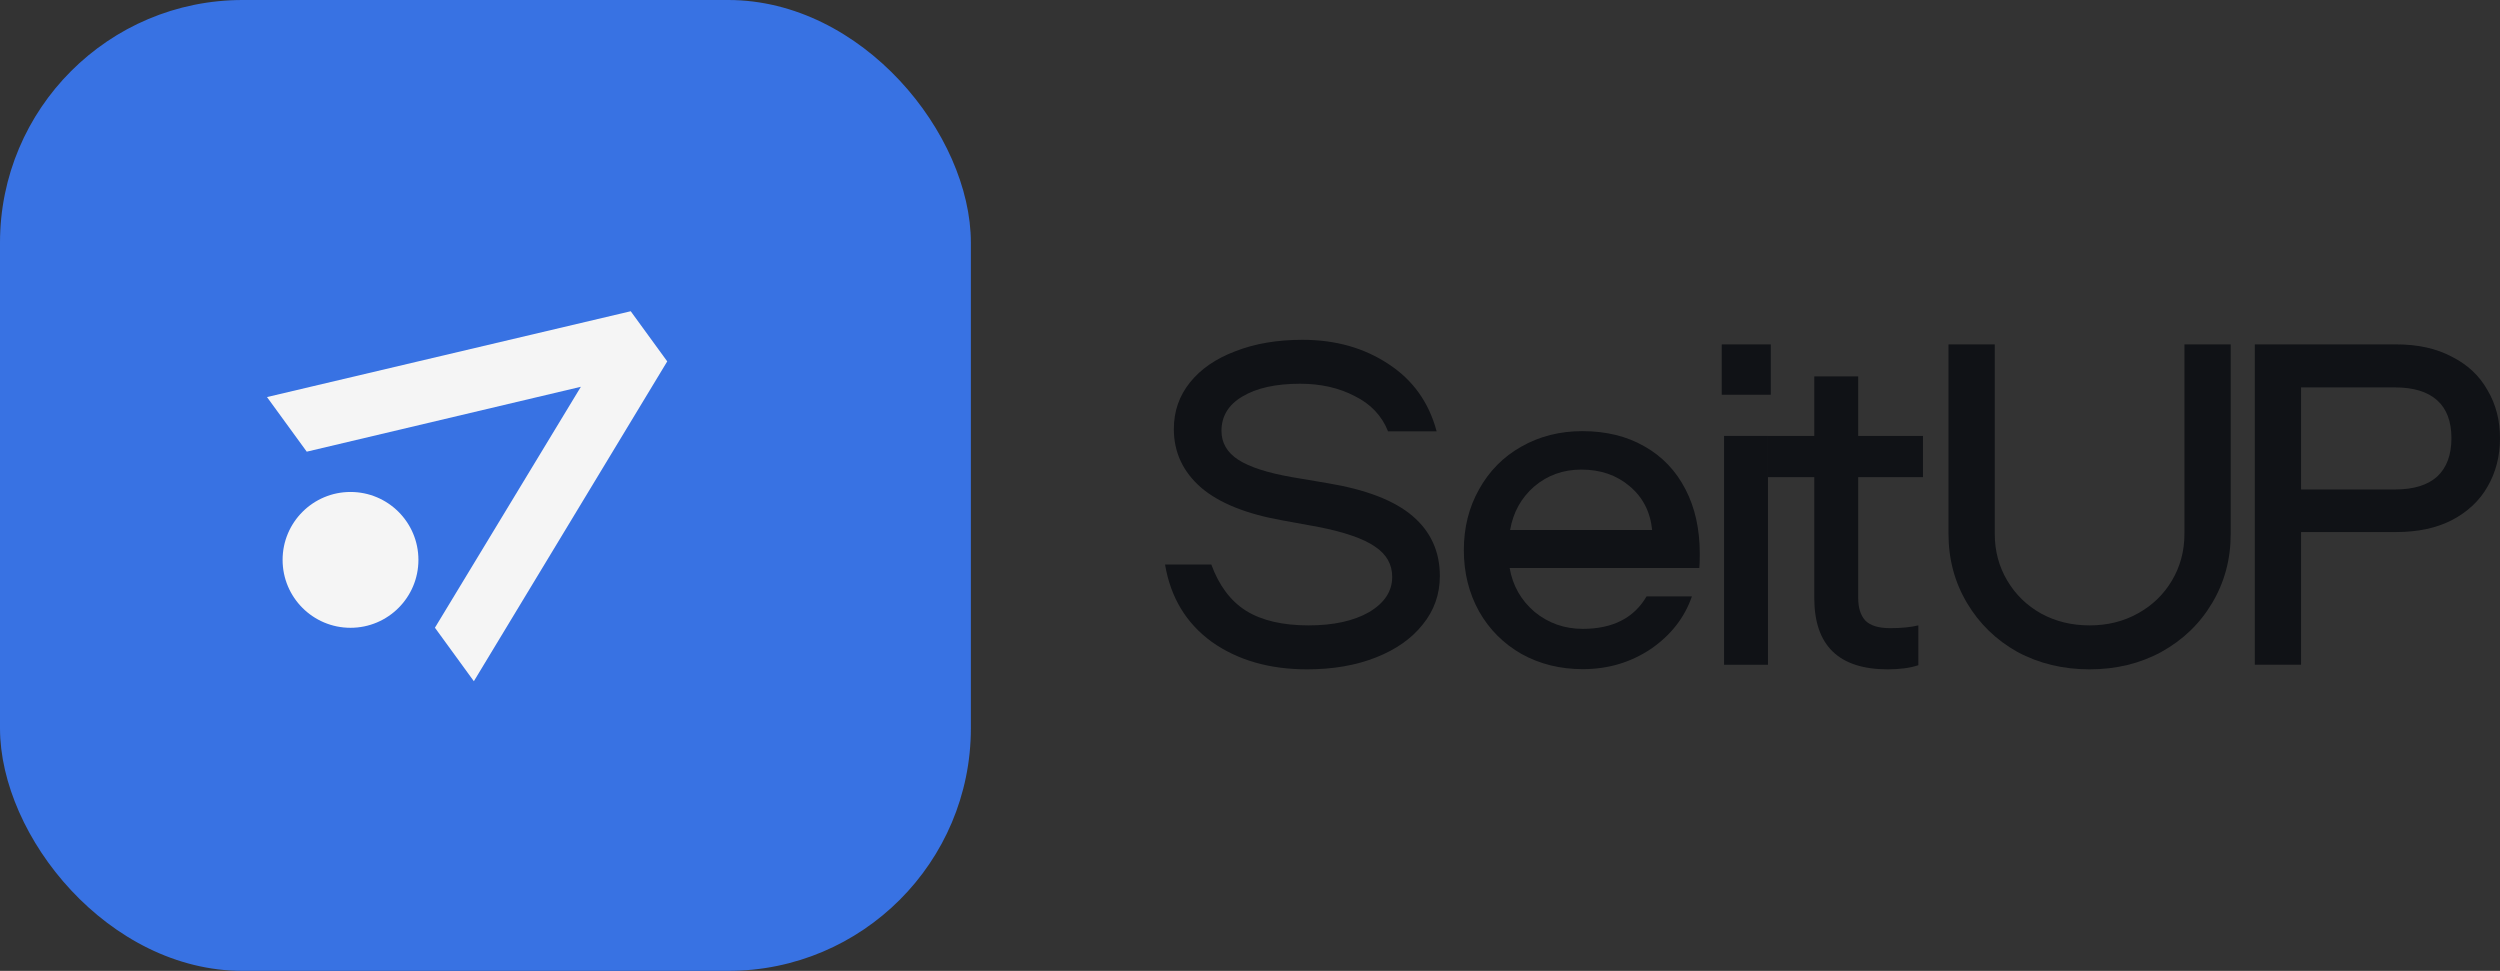 <svg width="103" height="40" viewBox="0 0 103 40" fill="none" xmlns="http://www.w3.org/2000/svg">
<rect x="0" y="0" width="103" height="40" fill="#333333" stroke="none"/>
<g clip-path="url(#clip0_1413_997)">
<rect width="40" height="40" rx="10" fill="#3872E3"/>
<path d="M25.986 12.823L27.49 14.889L19.523 28.066L17.919 25.862L23.932 15.935L12.638 18.609L11 16.359L25.986 12.823Z" fill="#F5F5F5"/>
<circle cx="14.441" cy="23.067" r="2.798" fill="#F5F5F5"/>
<path d="M53.852 27.577C52.301 27.577 50.993 27.2 49.925 26.445C48.87 25.678 48.229 24.616 48 23.259H49.906C50.224 24.126 50.7 24.761 51.336 25.163C51.984 25.565 52.842 25.766 53.909 25.766C54.938 25.766 55.77 25.584 56.406 25.22C57.041 24.842 57.359 24.358 57.359 23.768C57.359 23.252 57.124 22.837 56.654 22.523C56.184 22.196 55.408 21.926 54.328 21.712L52.88 21.448C51.367 21.184 50.236 20.732 49.487 20.091C48.737 19.437 48.362 18.632 48.362 17.677C48.362 16.948 48.584 16.307 49.029 15.754C49.474 15.2 50.097 14.773 50.897 14.471C51.698 14.157 52.619 14 53.661 14C55.021 14 56.203 14.333 57.206 14.999C58.21 15.653 58.871 16.577 59.189 17.771H57.187C56.933 17.13 56.476 16.646 55.815 16.319C55.167 15.98 54.417 15.81 53.566 15.81C52.562 15.81 51.768 15.986 51.183 16.338C50.611 16.678 50.325 17.149 50.325 17.752C50.325 18.243 50.554 18.639 51.012 18.94C51.482 19.242 52.219 19.481 53.223 19.657L54.671 19.902C56.273 20.166 57.448 20.619 58.198 21.26C58.947 21.901 59.322 22.724 59.322 23.73C59.322 24.484 59.087 25.15 58.617 25.729C58.16 26.307 57.518 26.759 56.692 27.086C55.866 27.413 54.919 27.577 53.852 27.577Z" fill="#101216"/>
<path d="M65.19 17.763C66.168 17.763 67.02 17.971 67.744 18.386C68.481 18.8 69.046 19.391 69.441 20.158C69.834 20.913 70.031 21.799 70.031 22.817C70.031 23.081 70.025 23.276 70.012 23.401H62.197C62.324 24.131 62.667 24.734 63.227 25.212C63.798 25.677 64.459 25.909 65.209 25.909C66.442 25.909 67.318 25.463 67.839 24.571H69.707C69.402 25.451 68.837 26.173 68.011 26.739C67.185 27.292 66.251 27.569 65.209 27.569C64.281 27.569 63.443 27.361 62.693 26.947C61.943 26.519 61.359 25.934 60.939 25.193C60.52 24.439 60.31 23.596 60.31 22.666C60.31 21.736 60.52 20.9 60.939 20.158C61.359 19.404 61.937 18.819 62.674 18.404C63.423 17.977 64.262 17.763 65.19 17.763ZM65.152 19.347C64.402 19.347 63.754 19.58 63.208 20.045C62.674 20.51 62.343 21.107 62.216 21.836H68.068C67.992 21.082 67.68 20.479 67.134 20.026C66.6 19.574 65.94 19.347 65.152 19.347Z" fill="#101216"/>
<path d="M72.841 17.96V27.388H71.031V17.96H72.841ZM72.956 14.189V16.263H70.935V14.189H72.956Z" fill="#101216"/>
<path d="M76.558 19.657V24.635C76.558 25.037 76.654 25.345 76.844 25.559C77.048 25.773 77.391 25.88 77.874 25.88C78.331 25.88 78.719 25.842 79.036 25.766V27.407C78.693 27.52 78.274 27.577 77.778 27.577C75.758 27.577 74.748 26.596 74.748 24.635V19.657H72.841V17.96H74.748V15.508H76.558V17.96H79.227V19.657H76.558Z" fill="#101216"/>
<path d="M86.091 27.577C84.998 27.577 84.007 27.338 83.118 26.86C82.241 26.37 81.548 25.697 81.04 24.842C80.532 23.988 80.278 23.038 80.278 21.995V14.189H82.184V21.995C82.184 22.699 82.355 23.34 82.698 23.919C83.041 24.497 83.505 24.949 84.09 25.276C84.687 25.603 85.354 25.766 86.091 25.766C86.828 25.766 87.489 25.603 88.074 25.276C88.671 24.949 89.141 24.497 89.484 23.919C89.827 23.34 89.999 22.699 89.999 21.995V14.189H91.905V21.995C91.905 23.038 91.651 23.988 91.142 24.842C90.634 25.697 89.935 26.37 89.046 26.86C88.169 27.338 87.184 27.577 86.091 27.577Z" fill="#101216"/>
<path d="M98.73 14.189C99.62 14.189 100.382 14.358 101.018 14.698C101.666 15.024 102.155 15.483 102.485 16.074C102.828 16.652 103 17.312 103 18.054C103 18.796 102.828 19.462 102.485 20.053C102.155 20.631 101.666 21.09 101.018 21.429C100.382 21.756 99.62 21.92 98.73 21.92H94.804V27.388H92.898V14.189H98.73ZM98.673 20.166C99.436 20.166 100.014 19.99 100.408 19.638C100.802 19.273 100.999 18.745 100.999 18.054C100.999 17.363 100.802 16.841 100.408 16.489C100.014 16.137 99.436 15.961 98.673 15.961H94.804V20.166H98.673Z" fill="#101216"/>
</g>
<defs>
<clipPath id="clip0_1413_997">
<rect width="103" height="40" fill="white"/>
</clipPath>
</defs>
</svg>
